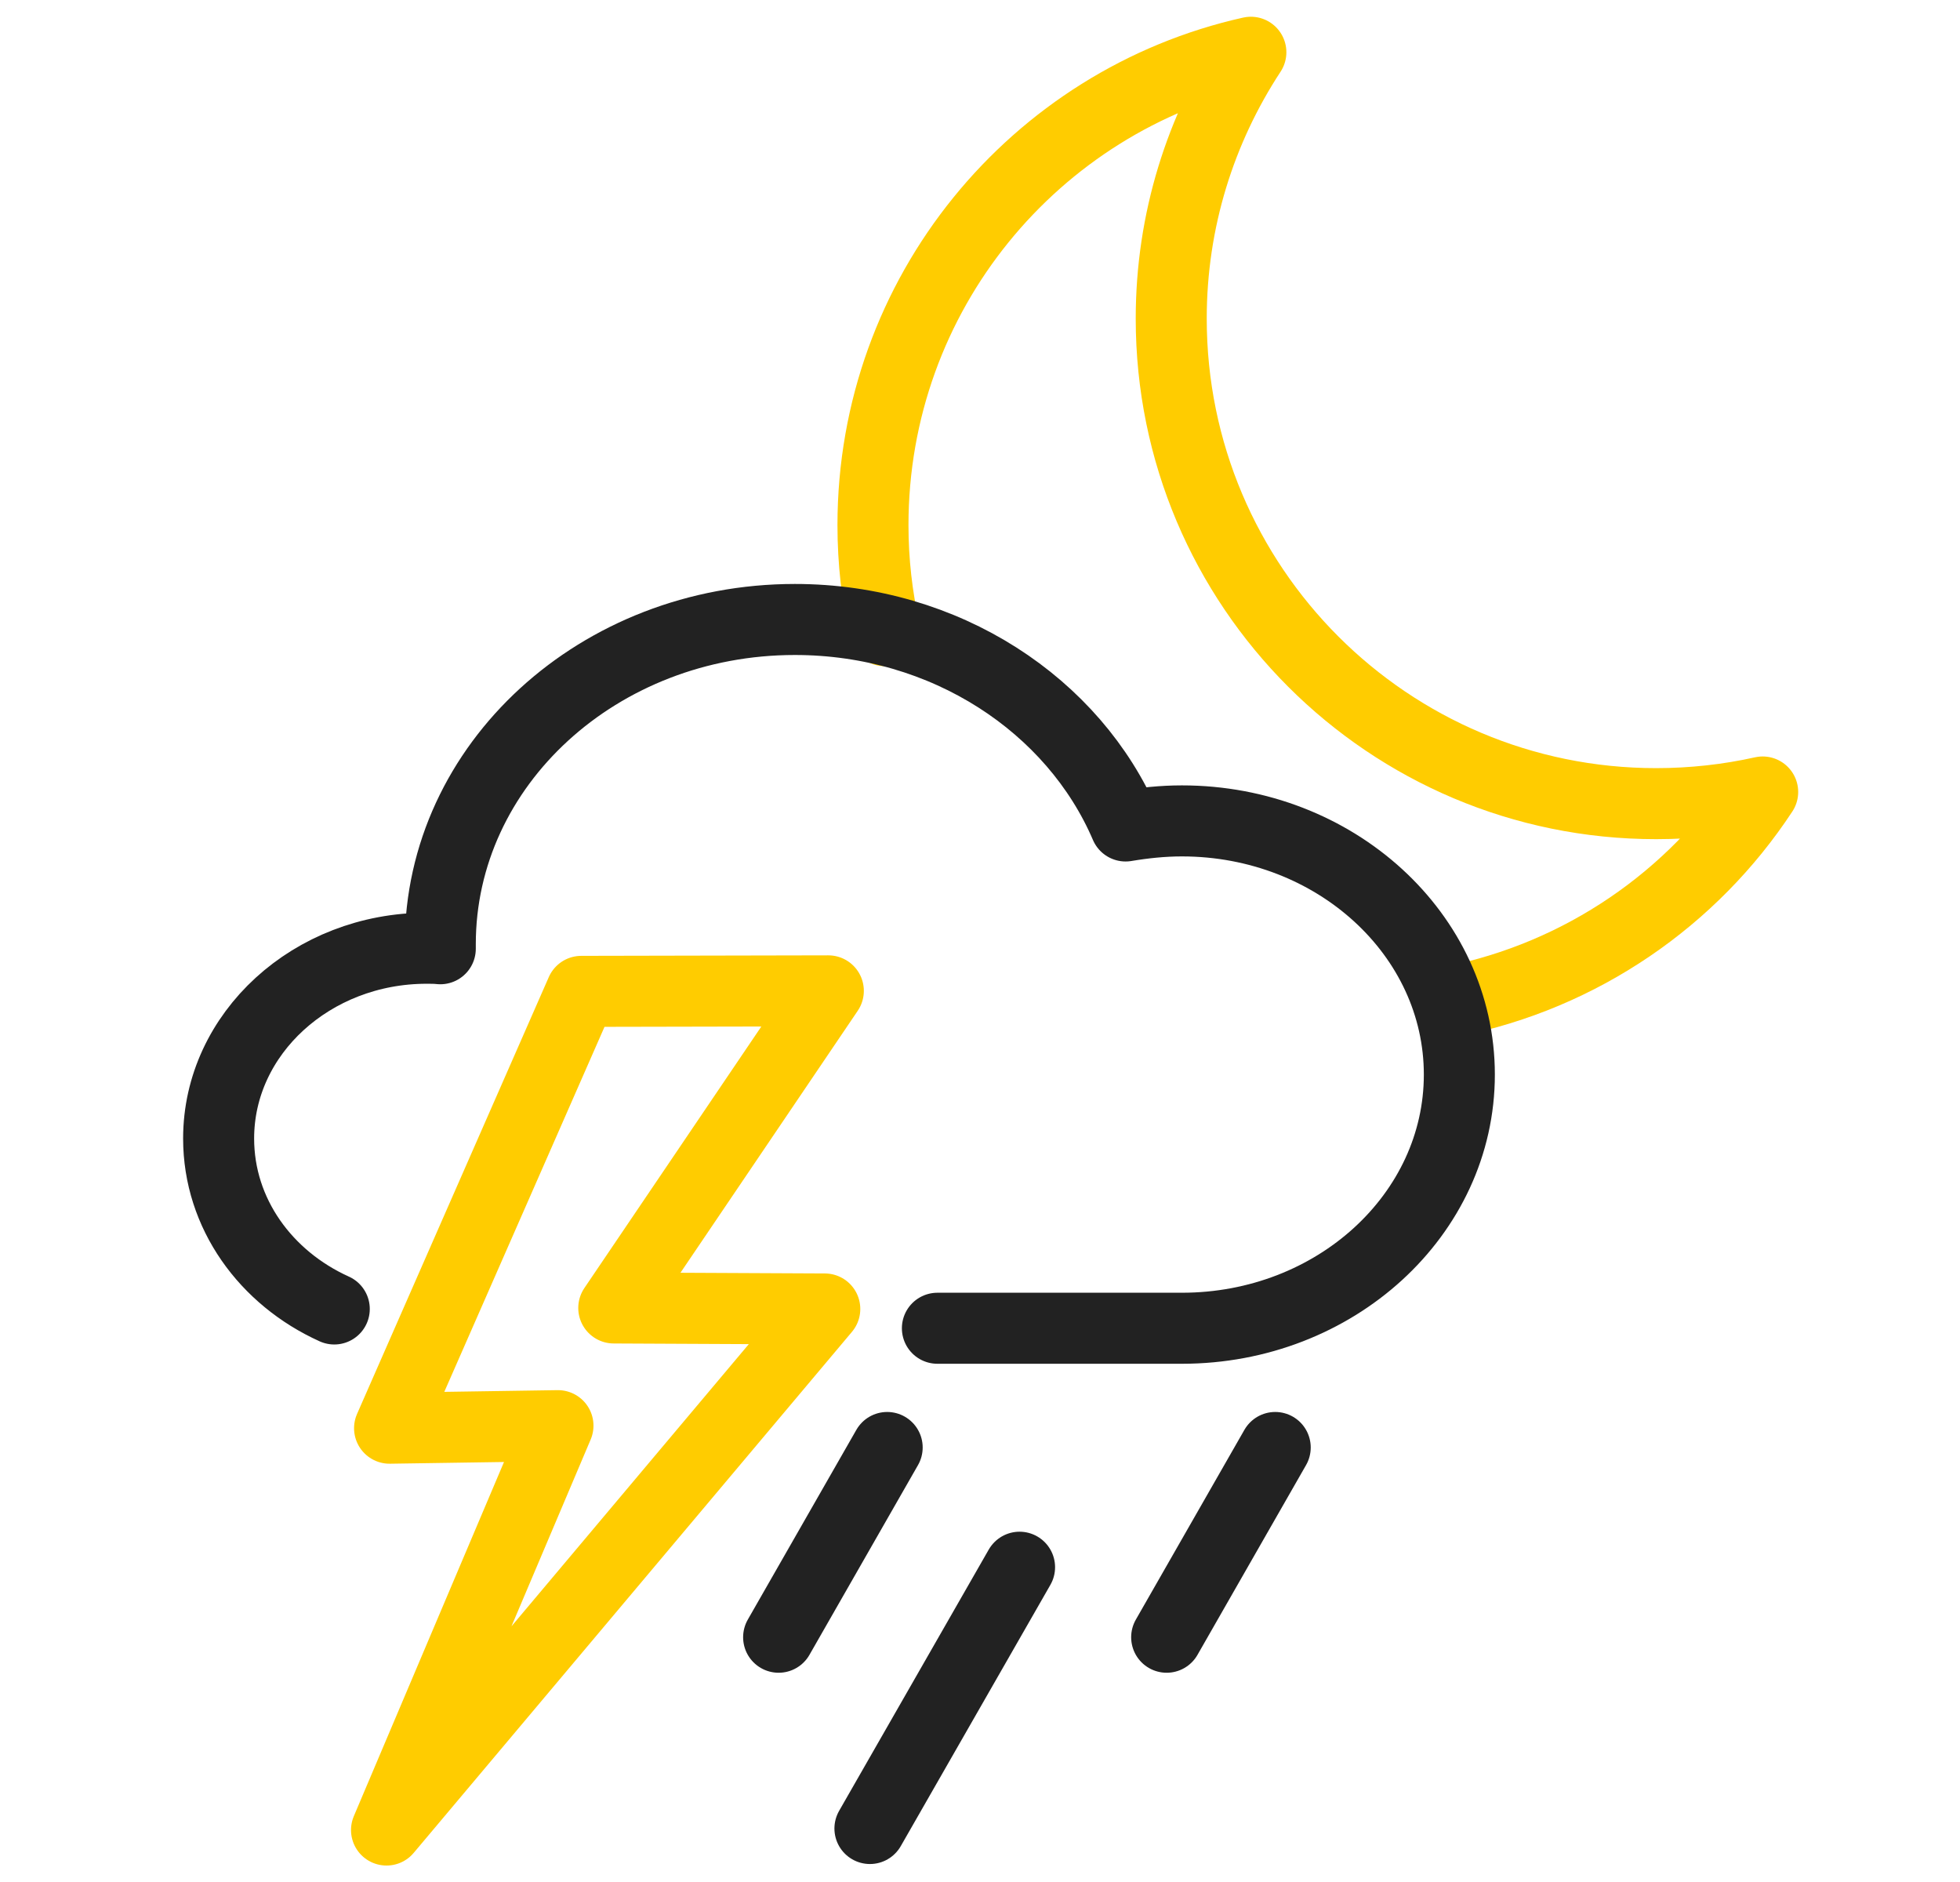 <?xml version="1.0" encoding="utf-8"?>
<!-- Generator: Adobe Illustrator 24.0.3, SVG Export Plug-In . SVG Version: 6.00 Build 0)  -->
<svg version="1.1" id="Ebene_1" xmlns="http://www.w3.org/2000/svg" xmlns:xlink="http://www.w3.org/1999/xlink" x="0px" y="0px"
	 viewBox="0 0 386.4 371" style="enable-background:new 0 0 386.4 371;" xml:space="preserve">
<style type="text/css">
	.st0{fill:none;stroke:#FFCC00;stroke-width:14;stroke-linecap:round;stroke-linejoin:round;stroke-miterlimit:22.926;}
	.st1{fill:none;stroke:#222222;stroke-width:14;stroke-linecap:round;stroke-linejoin:round;stroke-miterlimit:22.926;}
</style>
<path class="st0" d="M174.4,124.3c-1.5-6.7-2.3-13.6-2.3-20.8c0-45.6,31.9-83.7,74.5-93.2c-9.9,15.1-15.7,33.1-15.7,52.5
	c0,52.8,42.8,95.6,95.6,95.6c7.2,0,14.3-0.8,21-2.3c-13.8,21-35.7,36.2-61.3,41.3"/>
<line class="st1" x1="174.9" y1="285.3" x2="153.5" y2="322.7"/>
<line class="st1" x1="201" y1="308.9" x2="171.5" y2="360.4"/>
<line class="st1" x1="251.4" y1="285.3" x2="230" y2="322.7"/>
<path class="st1" d="M184.8,261.8c58.6,0,35.1,0,48.2,0c30.2,0,54.7-22.4,54.7-50c0-27.6-24.5-50-54.7-50c-3.8,0-7.5,0.4-11.1,1
	c-10.2-23.8-35.5-40.7-65.2-40.7c-38.6,0-69.9,28.6-69.9,64l0,0.9c-0.9-0.1-1.8-0.1-2.7-0.1c-22.6,0-41,16.8-41,37.5
	c0,14.8,9.3,27.5,22.8,33.6"/>
<polygon class="st0" points="76.2,360.7 110,281 76.8,281.5 114.6,195.4 163.3,195.3 121,257.8 162.6,258 76.2,360.7 "/>
</svg>
